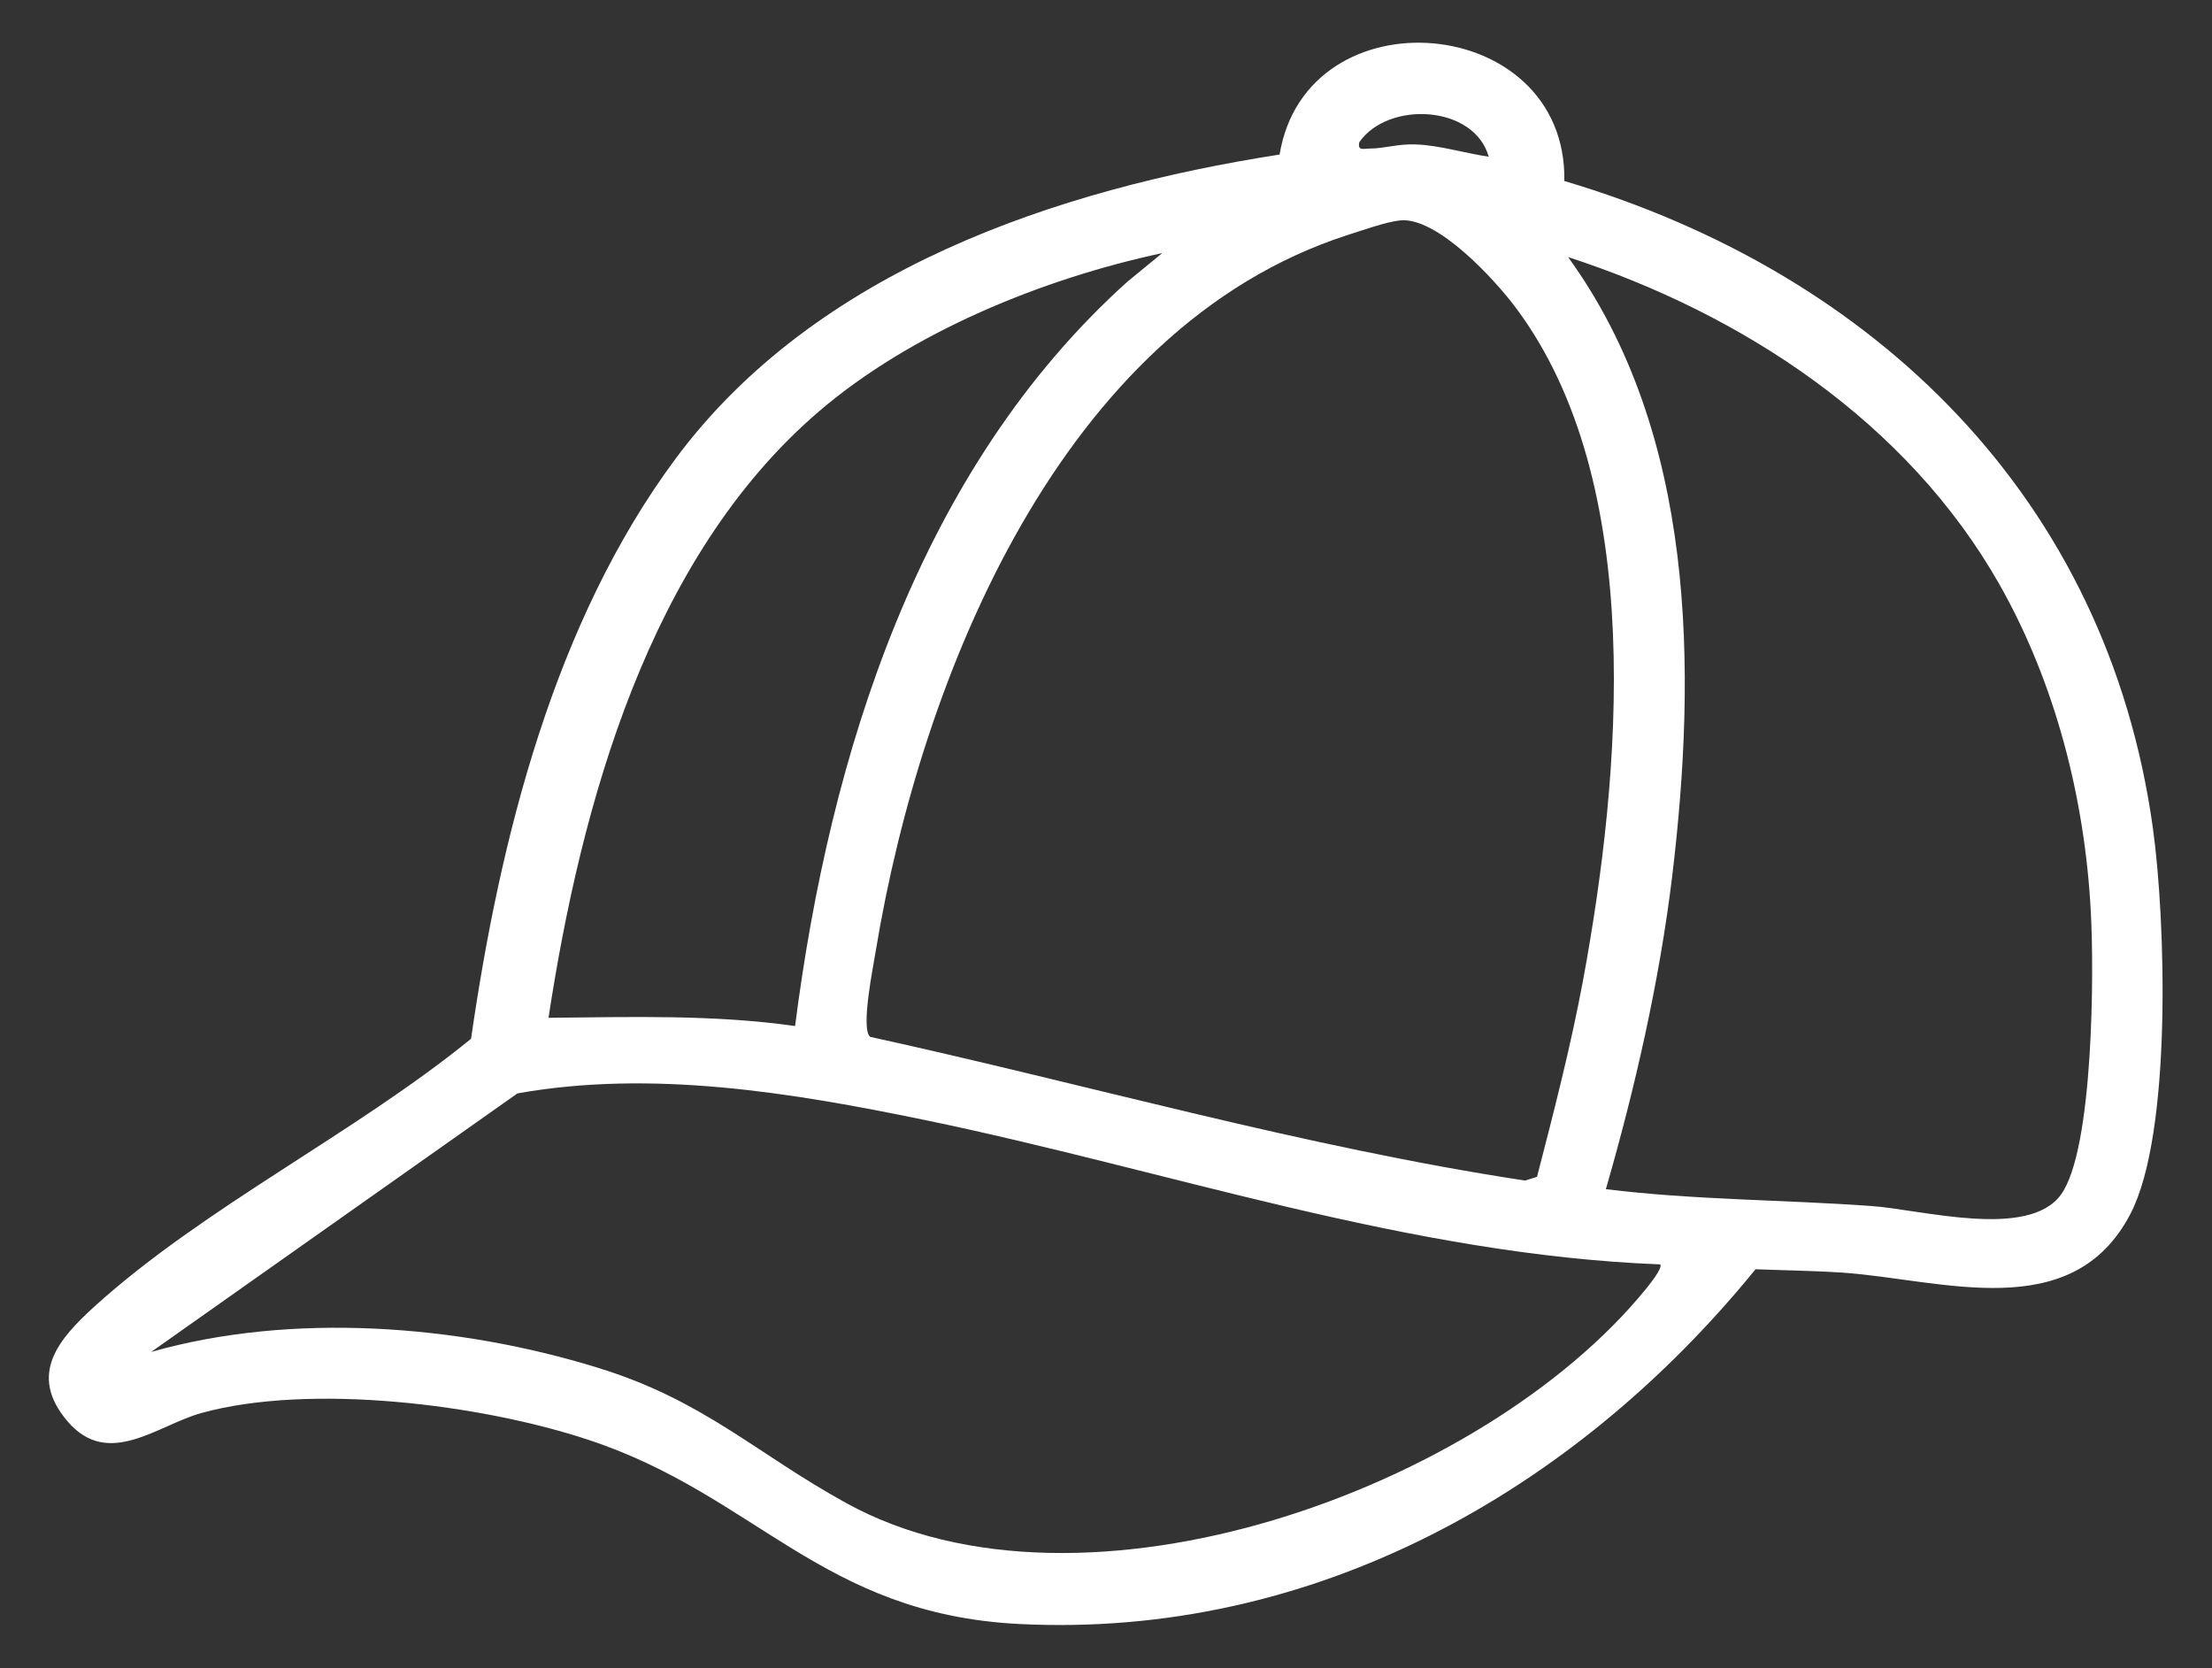 <?xml version="1.0" encoding="UTF-8"?>
<svg xmlns="http://www.w3.org/2000/svg" id="Layer_1" data-name="Layer 1" viewBox="0 0 59.12 44.58">
  <rect x="0" y="0" width="59.12" height="44.58" fill="#333333" stroke="none"/>
  <defs>
    <style>
      .cls-1 {
        fill: #fff;
      }
    </style>
  </defs>
  <path class="cls-1" d="M41.82,4.84c8.31,2.47,14.5,8.49,15.72,17.29.34,2.44.52,8.16-.6,10.31-1.56,3-5.06,1.75-7.7,1.57-.77-.05-1.55-.06-2.32-.09-4.83,5.94-11.82,9.88-19.69,9.48-5.27-.27-7.02-3.44-11.5-4.92-2.86-.95-7.42-1.52-10.34-.72-1.17.32-2.49,1.5-3.58.23s-.21-2.23.72-3.08c2.93-2.65,6.97-4.63,10.06-7.15.77-5.34,2.22-11.14,5.48-15.52,3.74-5.02,10.16-7.18,16.13-8.11.72-4.37,7.69-3.79,7.61.71ZM39.79,4.19c-.39-1.39-2.69-1.5-3.46-.39-.05.24.11.17.28.17.39,0,.75-.13,1.23-.11.62.02,1.34.24,1.96.33ZM37.42,5.89c-.38.04-1.02.27-1.4.39-7.66,2.47-11.4,11.82-12.61,19.11-.06.39-.42,2.12-.15,2.32,5.84,1.28,11.58,2.94,17.5,3.84l.32-.1c.45-1.74.9-3.48,1.23-5.25,1.01-5.47,1.72-13.28-1.8-17.98-.56-.75-2.1-2.43-3.09-2.33ZM31.08,6.76c-3.19.68-6.72,2.11-9.21,4.25-4.53,3.89-6.34,10.49-7.21,16.19,2.2-.02,4.41-.09,6.59.22.93-7.26,3.31-14.88,8.88-19.89l.95-.78ZM42.92,31.78c2.35.29,4.73.28,7.09.45,1.33.09,4.19.9,5.07-.3s.89-6.05.8-7.58c-.16-3.02-.95-6.1-2.44-8.73-2.46-4.34-6.86-7.23-11.53-8.75,3.41,4.7,3.45,11.01,2.78,16.57-.34,2.79-.99,5.64-1.77,8.34ZM44.37,33.79c-6.73-.26-13.13-2.51-19.66-3.86-3.54-.73-7.28-1.35-10.88-.71l-9.79,6.91c3.76-1.07,8.21-.73,11.93.42,2.84.87,4.23,2.29,6.65,3.62,6.33,3.49,17.01-.38,21.36-5.71.08-.1.48-.59.39-.67Z"></path>
</svg>
